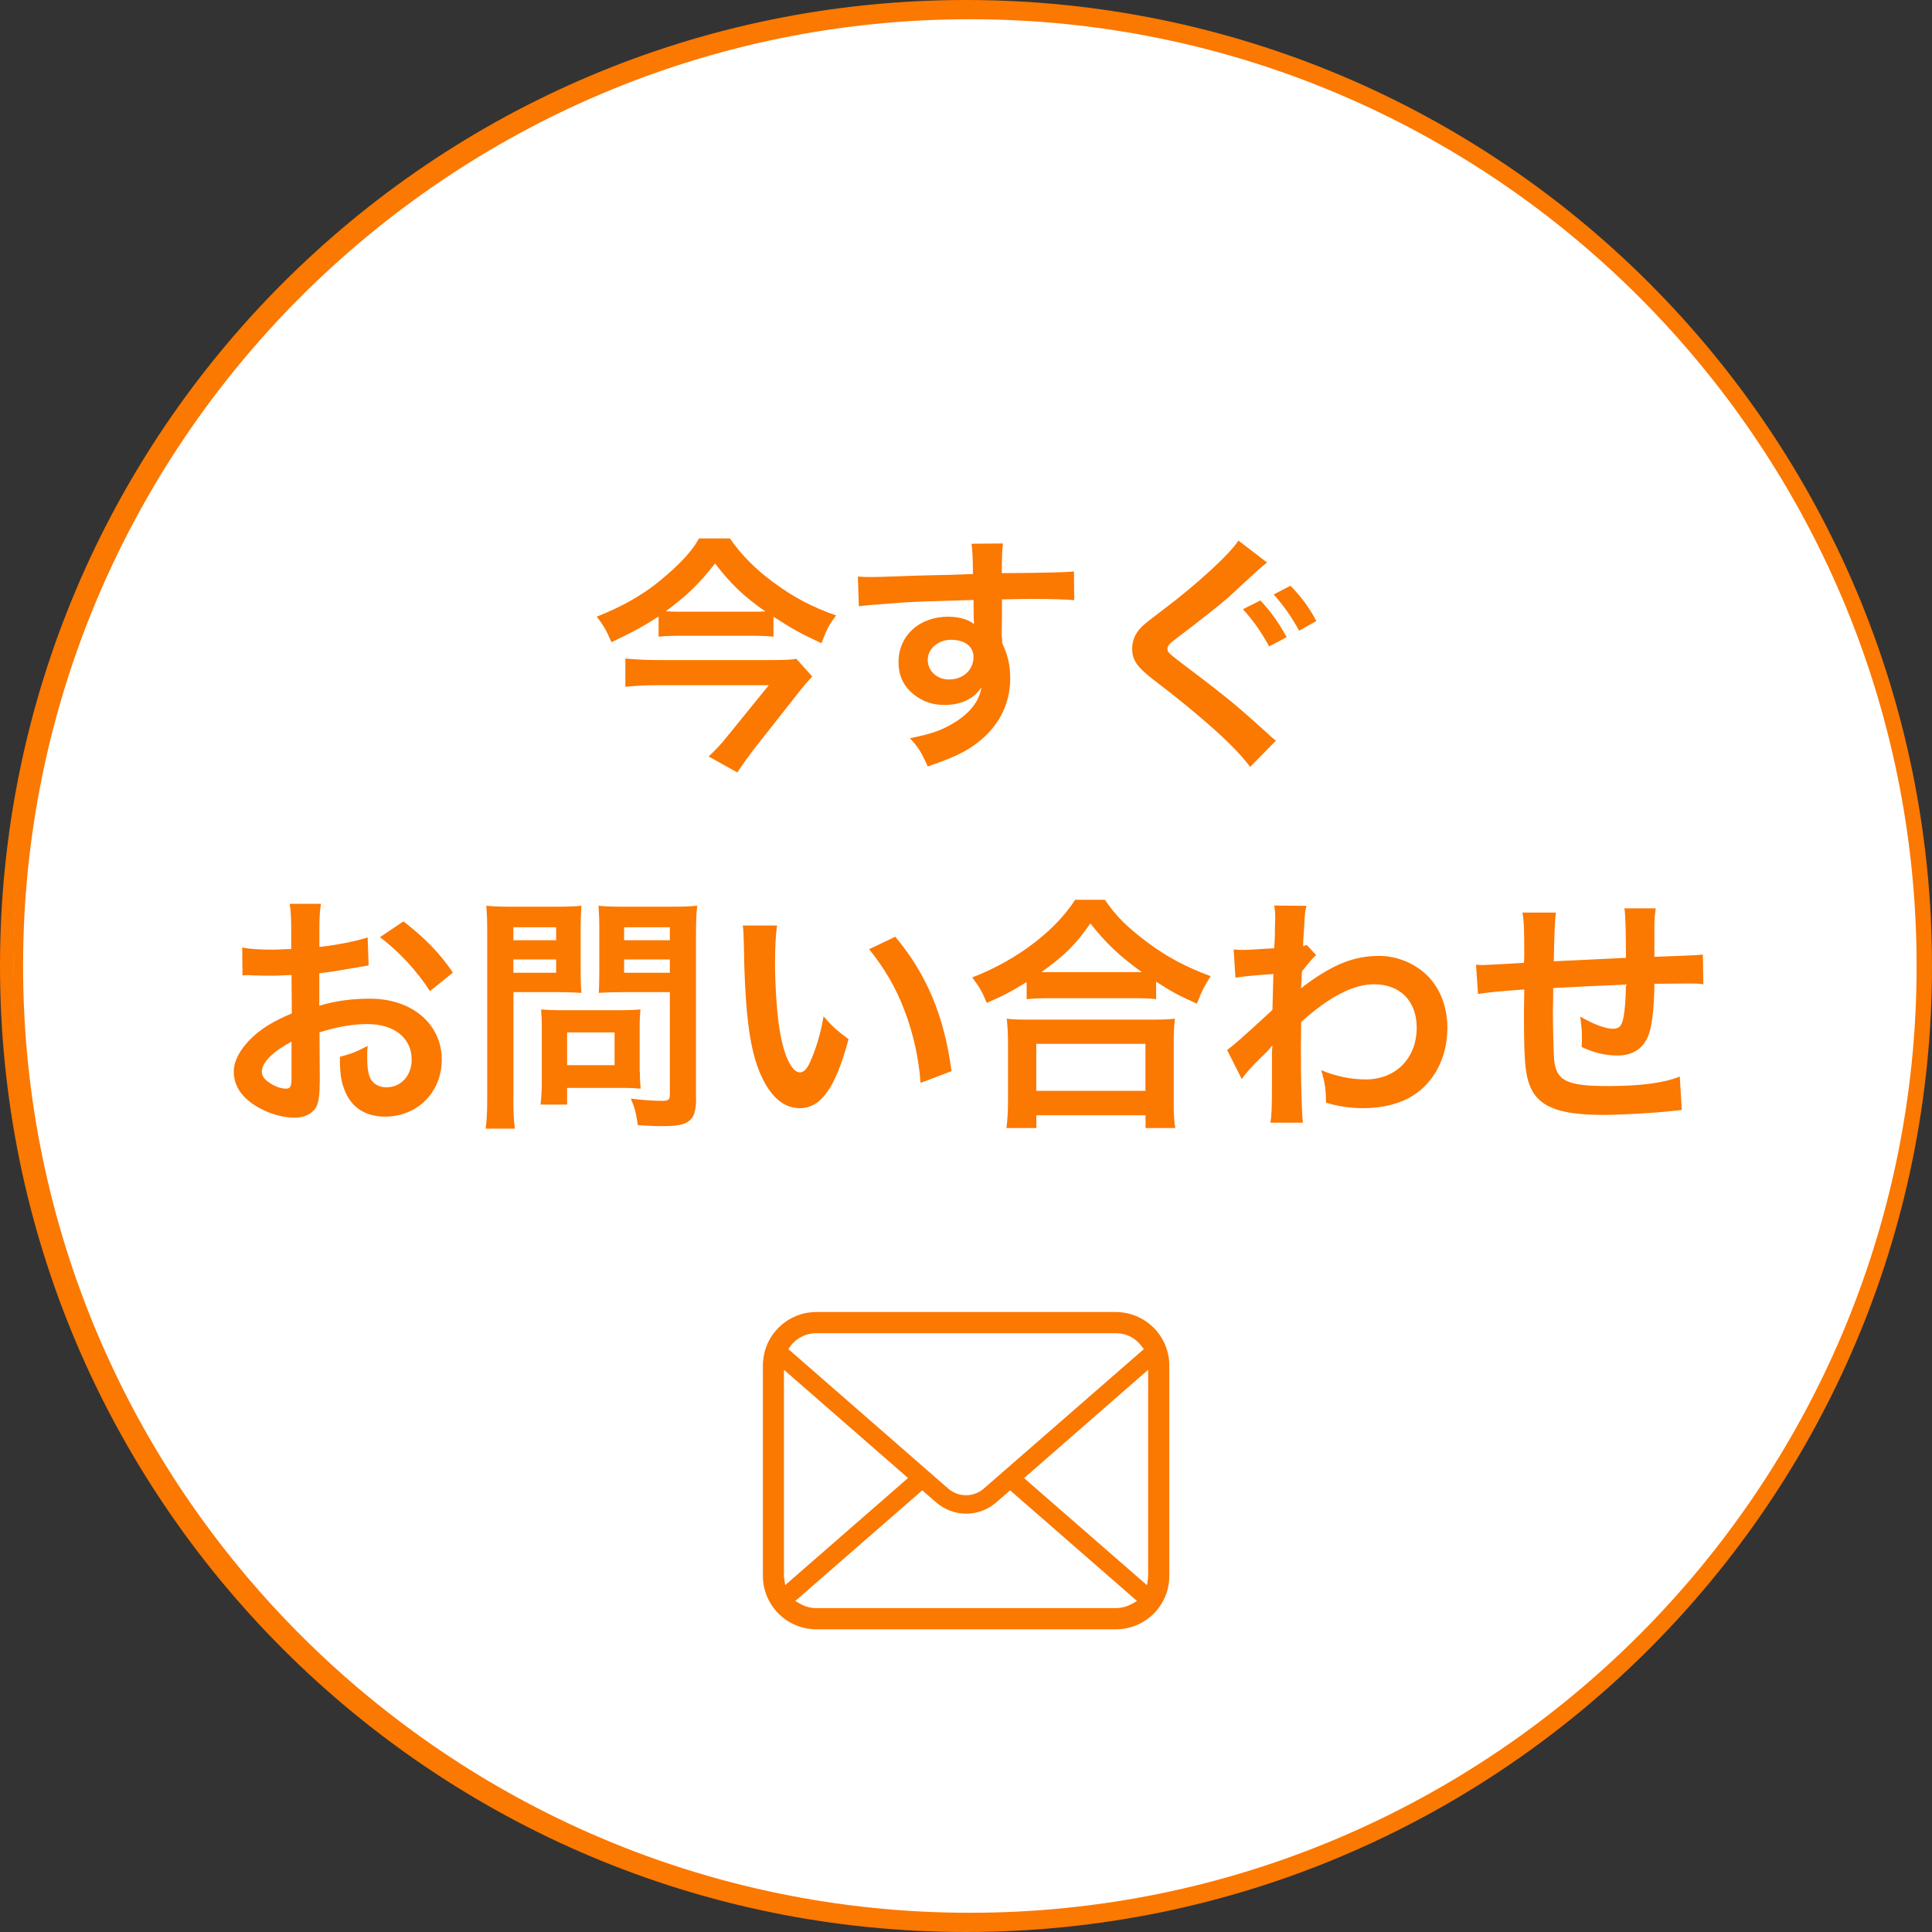 <?xml version="1.0" encoding="UTF-8"?><svg id="_レイヤー_2" xmlns="http://www.w3.org/2000/svg" viewBox="0 0 201 201"><rect x="0" y="0" width="201" height="201" fill="#333333" stroke="none"/><defs><style>.cls-1{fill:#fff;}.cls-1,.cls-2{stroke:#fb7801;stroke-miterlimit:10;}.cls-3{fill:#fb7801;}.cls-2{fill:none;}</style></defs><g id="_レイヤー_2-2"><circle class="cls-1" cx="100.5" cy="100.5" r="99.57"/><path class="cls-2" d="M100.9,1.5c54.59,0,99,44.41,99,99s-44.41,99-99,99S1.9,155.09,1.9,100.5,46.31,1.5,100.9,1.5M100.5.5C45.27.5.5,45.27.5,100.5s44.77,100,100,100,100-44.77,100-100S155.73.5,100.5.5h0Z"/><path class="cls-3" d="M80.45,66.24c-.73-.08-1.56-.1-2.55-.1h-6.99c-1.01,0-1.66.03-2.39.1v-2.11c-1.53,1.01-2.94,1.77-4.91,2.68-.47-1.14-.86-1.82-1.53-2.65,2.73-1.09,4.84-2.29,6.71-3.85,1.98-1.64,3.25-3.02,3.93-4.29h3.22c1.14,1.66,2.63,3.17,4.5,4.55,2.11,1.56,4,2.57,6.55,3.46-.75.99-.96,1.4-1.53,2.89-2.08-.96-3.15-1.56-4.99-2.76v2.08h-.02ZM84.51,70.38c-.26.26-.83.91-1.14,1.3l-5.02,6.37c-.65.86-1.09,1.48-1.64,2.31l-2.99-1.66c.68-.62,1.3-1.27,2-2.16l4.26-5.25h-11.7c-1.07,0-2.13.05-3.22.16v-2.94c1.07.1,2.05.16,3.25.16h11.86c1.48,0,2.18-.03,2.68-.13l1.66,1.85h0ZM78.09,63.64c.65,0,1.14,0,1.53-.03-2.29-1.61-3.59-2.86-5.23-4.99-1.64,2.11-2.96,3.38-5.12,4.97.55.05.83.05,1.51.05,0,0,7.31,0,7.31,0Z"/><path class="cls-3" d="M104.24,66.3c0,.1.03.31.03.62.57,1.2.83,2.26.83,3.67,0,2.83-1.35,5.28-3.87,7.02-1.09.75-2.29,1.3-4.71,2.13-.73-1.61-.99-2-1.85-2.94,2.13-.42,3.2-.78,4.42-1.51,1.77-1.01,2.81-2.34,3.02-3.8-.75,1.2-2.11,1.85-3.82,1.85-1.2,0-2.13-.29-3.02-.94-1.22-.88-1.79-2.03-1.79-3.51,0-2.76,2.16-4.73,5.17-4.73,1.12,0,2.11.29,2.7.78-.02-.09-.03-.19-.03-.31-.03-.05-.03-1.51-.03-2.21-3.72.1-6.16.18-7.31.26-2.62.19-4.16.32-4.63.39l-.1-3.09c.57.05.81.05,1.27.05.65,0,1.07,0,4.42-.13,1.69-.05,1.95-.05,4.08-.1.57-.02,1.31-.05,2.21-.08-.02-1.65-.07-2.7-.16-3.15l3.28-.03c-.1.81-.1.86-.13,3.09,4.52-.03,6.55-.08,7.51-.18l.03,2.99c-.96-.08-2.21-.13-4.37-.13-.62,0-1.09,0-3.15.05v1.69l-.03,2.24h.03ZM98.94,66.56c-1.33,0-2.42.94-2.42,2.08s.91,2.05,2.21,2.05c1.48,0,2.55-.99,2.55-2.34,0-1.09-.91-1.79-2.34-1.79Z"/><path class="cls-3" d="M131.83,58.52c-.62.47-.73.57-3.95,3.56-1.17,1.01-3.48,2.83-5.43,4.29-.81.6-.99.83-.99,1.12,0,.39.05.42,2.34,2.16,3.9,2.94,5.07,3.93,8.19,6.76.29.29.42.39.75.65l-2.68,2.73c-1.48-2.05-4.97-5.2-10.09-9.1-1.72-1.35-2.18-2.03-2.18-3.22,0-.78.29-1.51.86-2.13.34-.34.36-.39,2.29-1.85,3.56-2.68,7.02-5.85,7.9-7.25l2.99,2.29h0ZM131.13,62.47c1.12,1.22,1.85,2.21,2.73,3.82l-1.82.96c-.88-1.59-1.61-2.63-2.73-3.87l1.82-.91ZM135.16,65.62c-.78-1.43-1.64-2.65-2.65-3.77l1.74-.91c1.17,1.2,1.9,2.18,2.7,3.67l-1.79,1.01h0Z"/><path class="cls-3" d="M33.26,112.56c0,1.07-.05,1.69-.21,2.21-.23.91-1.17,1.51-2.39,1.51-1.64,0-3.61-.73-4.91-1.85-.94-.81-1.43-1.82-1.43-2.94,0-1.22.81-2.6,2.24-3.85.94-.81,2.08-1.48,3.8-2.21l-.03-4c-.14,0-.5.02-1.07.05-.39.03-.75.03-1.4.03-.39,0-1.12-.03-1.43-.03-.34-.03-.57-.03-.65-.03-.1,0-.31,0-.55.03l-.03-2.91c.73.16,1.77.23,3.15.23.26,0,.55,0,.91-.03.62-.03.75-.03,1.04-.03v-1.72c0-1.48-.03-2.16-.16-2.99h3.25c-.13.83-.16,1.38-.16,2.83v1.66c1.95-.23,3.69-.57,5.02-.99l.1,2.91c-.47.08-.96.16-2.76.47-.86.16-1.38.23-2.37.34v3.38c1.77-.52,3.41-.73,5.3-.73,4.34,0,7.44,2.65,7.44,6.34,0,3.38-2.52,5.93-5.9,5.93-2.11,0-3.59-1.01-4.26-2.89-.34-.88-.44-1.74-.44-3.33,1.33-.36,1.77-.55,2.89-1.14-.05.49-.05.73-.05,1.14,0,1.09.1,1.79.36,2.29.29.55.91.88,1.64.88,1.53,0,2.63-1.22,2.63-2.89,0-2.24-1.82-3.69-4.6-3.69-1.56,0-3.15.29-4.99.86l.03,5.12v.04ZM30.33,108.37c-1.95,1.04-3.09,2.18-3.09,3.12,0,.44.26.83.86,1.2.52.36,1.17.57,1.66.57.44,0,.57-.23.57-1.09v-3.8ZM44.73,103.12c-1.3-2.05-3.2-4.11-5.2-5.62l2.44-1.64c2.26,1.74,3.77,3.3,5.15,5.33l-2.39,1.92h0Z"/><path class="cls-3" d="M53.41,114.22c0,1.56.05,2.52.16,3.2h-3.04c.1-.78.16-1.61.16-3.22v-17.03c0-1.38-.03-2.11-.1-2.94.81.08,1.4.1,2.65.1h4.6c1.35,0,1.95-.03,2.65-.1-.05.83-.08,1.43-.08,2.44v4.29c0,1.17.03,1.77.08,2.34-.62-.05-1.53-.08-2.39-.08h-4.68v11h-.01ZM53.41,97.82h4.45v-1.35h-4.45v1.35ZM53.41,101.2h4.45v-1.38h-4.45v1.38ZM66.57,111.49c0,.75.03,1.27.08,1.77-.55-.05-1.09-.08-1.85-.08h-5.8v1.74h-2.76c.08-.73.13-1.53.13-2.52v-5.56c0-.7-.03-1.27-.08-1.82.57.05,1.17.08,1.92.08h6.42c.81,0,1.46-.03,2-.08-.05.52-.08,1.04-.08,1.79v4.68h.02ZM59,110.82h4.94v-3.41h-4.94v3.41ZM72.42,114.22c0,1.43-.23,2.11-.91,2.52-.52.31-1.22.42-2.73.42-.42,0-.7,0-2.42-.1-.18-1.25-.31-1.79-.73-2.76,1.09.13,2.34.23,3.2.23.73,0,.86-.1.86-.68v-10.63h-5.02c-.86,0-1.79.03-2.37.08.03-.7.05-1.22.05-2.34v-4.29c0-.99-.03-1.69-.08-2.44.78.08,1.35.1,2.65.1h4.94c1.25,0,1.87-.03,2.68-.1-.1.86-.13,1.64-.13,2.91v17.08h.01ZM64.93,97.82h4.76v-1.35h-4.76v1.35ZM64.93,101.2h4.76v-1.38h-4.76v1.38Z"/><path class="cls-3" d="M80.84,96.28c-.13.96-.21,2.24-.21,3.95,0,2.26.21,5.38.49,6.97.44,2.7,1.27,4.37,2.11,4.37.39,0,.75-.39,1.07-1.12.62-1.4,1.09-2.96,1.38-4.71.91,1.04,1.33,1.43,2.6,2.37-1.35,5.07-2.86,7.18-5.07,7.18-1.74,0-3.15-1.27-4.19-3.77-1.07-2.6-1.53-6.37-1.64-13.57-.03-.91-.03-1.09-.1-1.66h3.56ZM93.14,97.45c3.28,3.93,5.1,8.27,5.85,13.99l-3.22,1.22c-.16-2.44-.75-5.15-1.66-7.51-.88-2.37-2.13-4.47-3.69-6.4l2.73-1.3h0Z"/><path class="cls-3" d="M106.82,102.16c-1.69,1.04-2.37,1.4-4.16,2.18-.44-1.09-.75-1.64-1.51-2.65,2.42-.94,4.63-2.18,6.63-3.74,1.79-1.43,3.02-2.73,4.08-4.34h3.09c1.12,1.66,2.29,2.83,4.37,4.39,2.03,1.53,3.98,2.57,6.63,3.56-.68,1.09-.94,1.59-1.43,2.86-1.85-.83-2.65-1.25-4.24-2.29v1.82c-.65-.08-1.3-.1-2.34-.1h-8.89c-.83,0-1.56.03-2.24.1v-1.79h0ZM104.71,117.37c.1-.83.16-1.61.16-2.76v-6.06c0-1.07-.05-1.82-.13-2.57.57.08,1.2.1,2.24.1h13c1.04,0,1.66-.03,2.26-.1-.1.73-.13,1.46-.13,2.57v6.08c0,1.2.03,1.92.16,2.73h-3.09v-1.33h-11.36v1.33h-3.11ZM107.81,113.49h11.36v-4.89h-11.36v4.89ZM117.92,101.14h.88c-2.29-1.64-3.72-2.99-5.36-5.07-1.56,2.24-2.7,3.35-5.1,5.07h9.58Z"/><path class="cls-3" d="M127.67,109.23c.6-.42,1.61-1.3,4.71-4.16.05-1.59.05-1.61.1-3.74-2.1.15-3.42.28-3.95.39l-.18-2.94c.42.03.62.05.86.05.47,0,1.9-.08,3.35-.18.05-.68.08-1.01.08-1.95,0-.49.03-.86.03-1.09v-.26c0-.42-.03-.62-.1-1.14l3.35.03c-.16.68-.16.7-.26,2.5-.02.33-.05.73-.08,1.22v.47c.18-.05.23-.05.36-.13l.99,1.07c-.36.31-.55.52-1.48,1.69-.05,1.12-.08,1.69-.1,1.77l.05-.03c.1-.1.29-.26.62-.49,2.83-2.05,4.94-2.86,7.49-2.86,1.87,0,3.77.81,5.07,2.13,1.3,1.35,2,3.25,2,5.36,0,3.28-1.56,6.03-4.13,7.36-1.33.65-2.86.99-4.63.99-1.33,0-2.55-.18-3.87-.57,0-1.38-.08-1.95-.49-3.38,1.46.62,3.07.96,4.63.96,3.12,0,5.3-2.21,5.3-5.38,0-2.78-1.72-4.52-4.45-4.52-2.16,0-4.71,1.33-7.57,3.93l-.03,2.7c0,3.72.08,6.63.21,7.77h-3.38c.13-.78.16-1.53.16-4.16v-2.31c0-.73,0-1.01.05-1.53h-.05c-.18.26-.36.47-1.14,1.22-.94.91-1.66,1.72-2,2.24l-1.51-2.99v-.04Z"/><path class="cls-3" d="M174.99,115.47c-.19.02-.58.06-1.17.13-1.9.21-5.33.39-7.05.39-4.86,0-6.97-.94-7.75-3.43-.36-1.17-.47-2.63-.47-7.1,0-.39,0-.49.03-2.52-2.43.17-4.03.33-4.81.47l-.21-3.04c.36.03.62.03.75.03.23,0,1.66-.08,4.24-.23.03-.42.03-.65.03-.81,0-2.76-.03-3.48-.18-4.42h3.48c-.11.64-.18,2.33-.23,5.07,2.43-.12,4.93-.24,7.51-.36,0-2.75-.05-4.47-.16-5.15h3.25c-.1.83-.13,1.14-.13,1.79v3.25c2.79-.09,4.47-.16,5.04-.23l.05,3.09c-.6-.08-.83-.08-1.48-.08-.91,0-2.39.03-3.61.03-.03,2.63-.26,4.58-.68,5.51-.57,1.3-1.64,1.95-3.17,1.95-1.22,0-2.37-.26-3.72-.88.03-.52.03-.68.03-1.04,0-.7-.05-1.2-.18-2.13,1.4.81,2.63,1.27,3.41,1.27.68,0,.96-.34,1.12-1.35.13-.75.21-1.79.23-3.25-2.63.11-5.16.23-7.57.36v.7c0,.09,0,.59-.03,1.51v.55c0,1.35.08,4.19.13,4.71.21,2.18,1.33,2.73,5.56,2.73,3.38,0,5.82-.31,7.51-.99l.21,3.48h.02Z"/><path class="cls-3" d="M121.54,140.97c-.18-.89-.57-1.73-1.15-2.43-.12-.15-.24-.28-.37-.41-1.03-1.03-2.46-1.63-3.92-1.63h-31.17c-1.48,0-2.88.58-3.93,1.63-.13.13-.26.27-.38.42-.58.7-.97,1.54-1.14,2.43-.07.35-.11.71-.11,1.08v21.89c0,.76.15,1.5.46,2.21.27.63.67,1.22,1.17,1.72.13.12.25.24.38.35.99.82,2.25,1.28,3.54,1.28h31.17c1.3,0,2.56-.45,3.55-1.28.13-.11.26-.22.38-.34.48-.48.86-1.03,1.14-1.64l.04-.09c.3-.69.45-1.43.45-2.2v-21.89c0-.36-.03-.73-.1-1.08v-.02ZM82.24,140.04c.08-.11.18-.23.31-.36.63-.63,1.48-.98,2.37-.98h31.17c.9,0,1.74.35,2.37.99.11.11.21.23.3.35l.24.32-16.64,14.5c-.51.45-1.17.7-1.86.7s-1.34-.25-1.86-.7l-16.62-14.5.22-.32h0ZM81.57,164.14c0-.06-.01-.13-.01-.19v-21.44l12.91,11.26-12.78,11.14-.12-.77h0ZM117.75,166.86c-.5.29-1.08.44-1.66.44h-31.17c-.59,0-1.16-.15-1.66-.44l-.52-.3,13.21-11.51,1.45,1.26c.87.75,1.98,1.17,3.12,1.17s2.26-.42,3.12-1.17l1.45-1.26,13.2,11.51-.52.3h-.02ZM119.44,163.95v.19l-.11.78-12.79-11.14,12.91-11.27v21.44h0Z"/></g></svg>